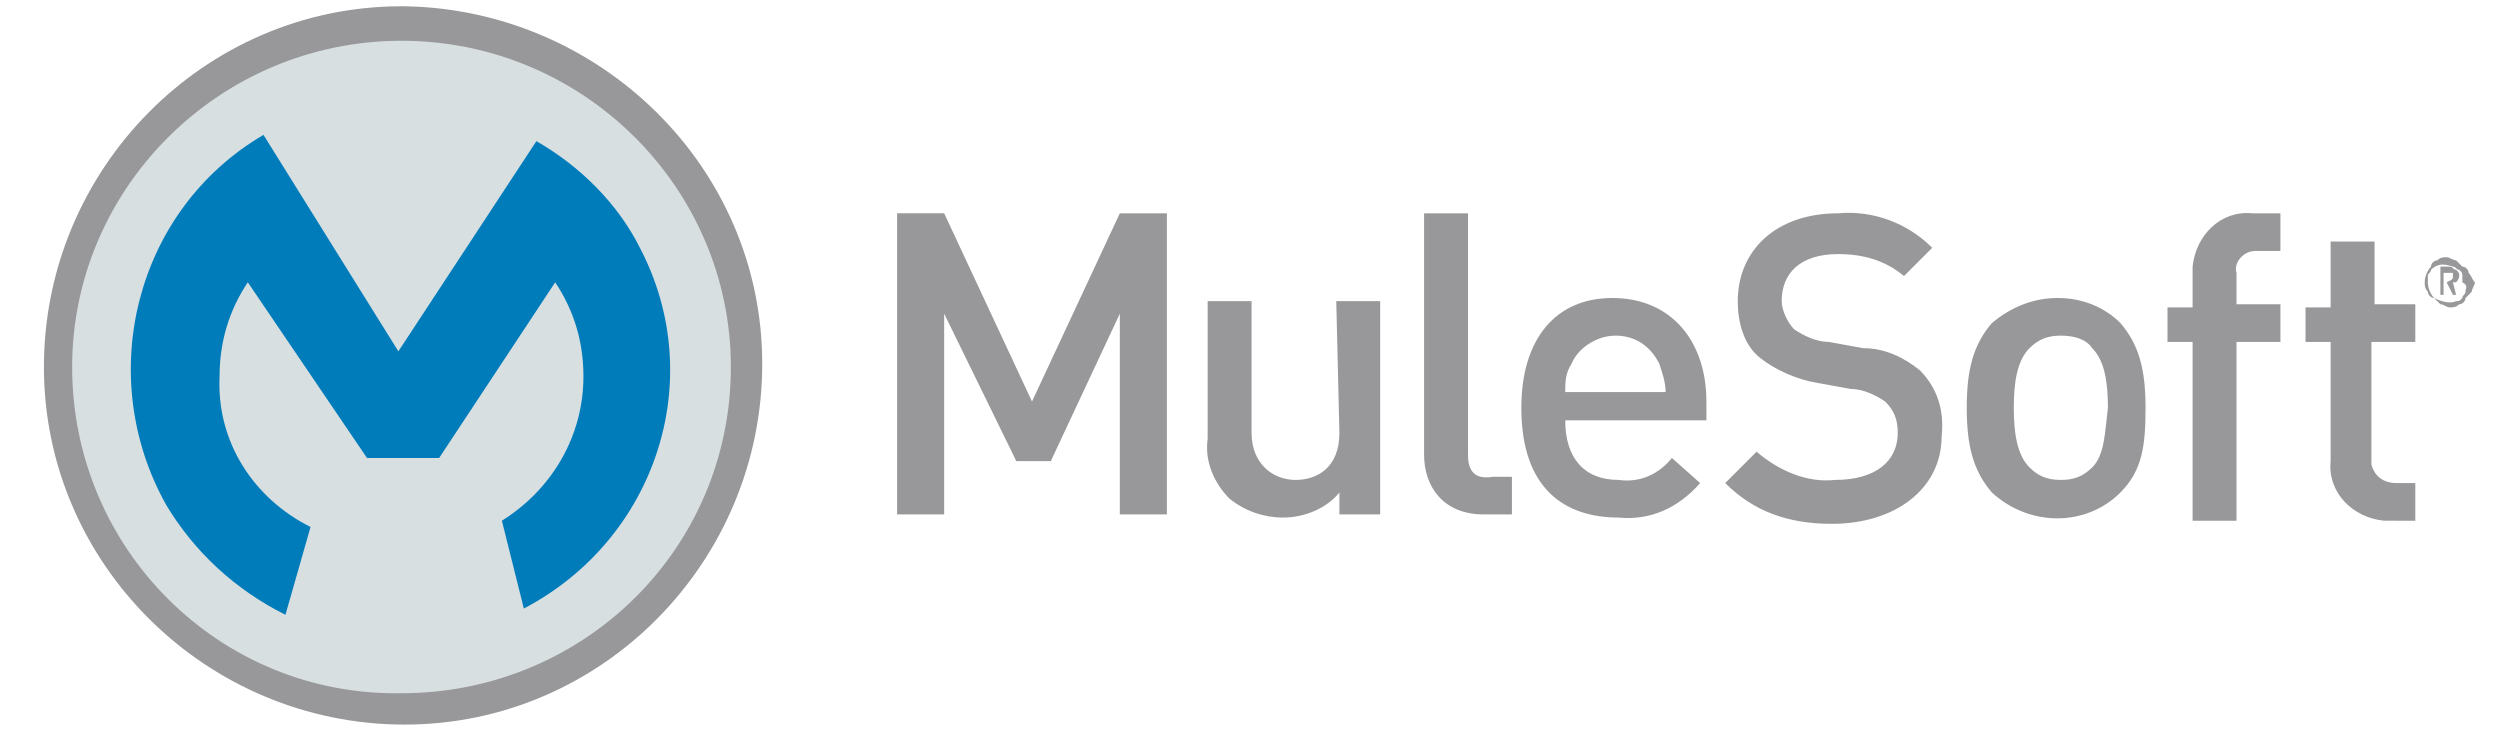<?xml version="1.0" encoding="utf-8"?>
<!-- Generator: Adobe Illustrator 25.2.3, SVG Export Plug-In . SVG Version: 6.00 Build 0)  -->
<svg version="1.1" id="Layer_1" xmlns="http://www.w3.org/2000/svg" xmlns:xlink="http://www.w3.org/1999/xlink" x="0px" y="0px"
	 viewBox="0 0 79.7 23.4" style="enable-background:new 0 0 79.7 23.4;" xml:space="preserve">
<style type="text/css">
	.st0{fill:#98989A;}
	.st1{fill:#D8DFE1;}
	.st2{fill:#007CBA;}
</style>
<g>
	<g>
		<path class="st0" d="M32.9,12.8l-2.8-6h-1.5v9.6h1.5V10l2.3,4.7h1.1l2.2-4.7v6.4h1.5V6.8h-1.5L32.9,12.8L32.9,12.8z M42.7,13.8
			c0,1.1-0.7,1.5-1.4,1.5s-1.4-0.5-1.4-1.5V9.6h-1.4V14c-0.1,0.7,0.2,1.4,0.7,1.9c0.5,0.4,1.1,0.6,1.7,0.6c0.7,0,1.4-0.3,1.8-0.8
			v0.7H44V9.6h-1.4L42.7,13.8L42.7,13.8z M46.8,14.5V6.8h-1.4v7.7c0,1,0.6,1.9,1.9,1.9h0.9v-1.2h-0.6C47,15.3,46.8,15,46.8,14.5
			 M49.9,12.5c0-0.3,0-0.6,0.2-0.9c0.2-0.5,0.8-0.9,1.4-0.9c0.6,0,1.1,0.3,1.4,0.9c0.1,0.3,0.2,0.6,0.2,0.9H49.9z M51.4,9.5
			c-1.8,0-2.9,1.3-2.9,3.5c0,2.6,1.4,3.5,3.1,3.5c1,0.1,1.9-0.3,2.6-1.1l-0.9-0.8c-0.4,0.5-1,0.8-1.7,0.7c-1.1,0-1.7-0.7-1.7-1.9
			h4.5v-0.6C54.4,10.9,53.3,9.5,51.4,9.5 M61.2,11.8c-0.5-0.4-1.1-0.7-1.8-0.7l-1.1-0.2c-0.4,0-0.8-0.2-1.1-0.4
			c-0.2-0.2-0.4-0.6-0.4-0.9c0-0.9,0.6-1.5,1.8-1.5c0.8,0,1.5,0.2,2.1,0.7l0.9-0.9c-0.8-0.8-1.9-1.2-3-1.1c-2,0-3.2,1.2-3.2,2.8
			c0,0.7,0.2,1.4,0.7,1.8c0.5,0.4,1.2,0.7,1.8,0.8l1.1,0.2c0.4,0,0.8,0.2,1.1,0.4c0.3,0.3,0.4,0.6,0.4,1c0,0.9-0.7,1.5-2,1.5
			c-0.9,0.1-1.8-0.3-2.5-0.9l-1,1c0.9,0.9,2,1.3,3.4,1.3c2,0,3.5-1.1,3.5-2.8C62,13,61.7,12.3,61.2,11.8 M66.7,14.9
			c-0.3,0.3-0.6,0.4-1,0.4c-0.4,0-0.7-0.1-1-0.4c-0.4-0.4-0.5-1.1-0.5-1.9s0.1-1.5,0.5-1.9c0.3-0.3,0.6-0.4,1-0.4
			c0.4,0,0.8,0.1,1,0.4c0.4,0.4,0.5,1.1,0.5,1.9C67.1,13.8,67.1,14.5,66.7,14.9 M65.6,9.5c-0.8,0-1.5,0.3-2.1,0.8
			c-0.6,0.7-0.8,1.5-0.8,2.7s0.2,2,0.8,2.7c1.2,1.1,3,1.1,4.1,0c0.7-0.7,0.8-1.5,0.8-2.7s-0.2-2-0.8-2.7C67.1,9.8,66.4,9.5,65.6,9.5
			 M69.9,8.7v1.1h-0.8v1.1h0.8v5.7h1.4v-5.7h1.4V9.7h-1.4v-1C71.2,8.4,71.5,8,71.9,8c0.1,0,0.1,0,0.2,0h0.6V6.8h-0.9
			c-1-0.1-1.8,0.7-1.9,1.7C69.9,8.5,69.9,8.6,69.9,8.7 M75.7,7.7h-1.4v2.1h-0.8v1.1h0.8v3.8c-0.1,1,0.7,1.8,1.7,1.9
			c0.1,0,0.1,0,0.2,0H77v-1.2h-0.6c-0.4,0-0.7-0.2-0.8-0.6c0-0.1,0-0.1,0-0.2v-3.7H77V9.7h-1.3L75.7,7.7L75.7,7.7z M78.6,9.3
			c0,0.1-0.1,0.1-0.1,0.2c-0.1,0.1-0.1,0.1-0.2,0.1c-0.2,0.1-0.5,0-0.7-0.1c-0.1-0.1-0.2-0.3-0.2-0.5c0-0.1,0-0.2,0-0.2
			c0-0.1,0.1-0.1,0.1-0.2c0.2-0.2,0.4-0.2,0.7-0.1c0.1,0,0.1,0.1,0.2,0.1c0.1,0.1,0.1,0.1,0.1,0.2c0,0.1,0,0.2,0,0.2
			C78.7,9.1,78.6,9.2,78.6,9.3 M78.7,8.7c0-0.1-0.1-0.2-0.2-0.2c-0.1-0.1-0.1-0.1-0.2-0.2c-0.1,0-0.2-0.1-0.3-0.1
			c-0.1,0-0.2,0-0.3,0.1c-0.1,0-0.2,0.1-0.2,0.2c-0.1,0.1-0.2,0.3-0.2,0.5c0,0.1,0,0.2,0.1,0.3c0,0.1,0.1,0.2,0.2,0.2
			c0.1,0.1,0.1,0.1,0.2,0.2c0.1,0,0.2,0.1,0.3,0.1c0.1,0,0.2,0,0.3-0.1c0.1,0,0.2-0.1,0.2-0.2c0.1-0.1,0.1-0.1,0.2-0.2
			c0-0.1,0.1-0.2,0.1-0.3C78.8,8.9,78.8,8.8,78.7,8.7"/>
		<path class="st0" d="M78,9h-0.1V8.7h0.2c0,0,0,0,0.1,0c0,0,0,0,0,0c0,0,0,0.1,0,0.1c0,0,0,0,0,0C78.2,8.9,78.2,8.9,78,9L78,9
			 M78.3,9c0,0,0.1-0.1,0.1-0.2c0-0.1,0-0.1-0.1-0.2c-0.1,0-0.1-0.1-0.2-0.1h-0.3v0.9h0.1V9H78l0.2,0.4h0.1L78.2,9
			C78.2,9,78.3,9,78.3,9 M24.3,11.6c0,6.3-5.1,11.5-11.4,11.5c-6.3,0-11.5-5.1-11.5-11.4c0-6.3,5.1-11.5,11.4-11.5c0,0,0,0,0.1,0
			C19.1,0.3,24.3,5.3,24.3,11.6"/>
	</g>
	<path class="st1" d="M23.3,11.7c0,5.8-4.7,10.4-10.5,10.4C7,22.2,2.3,17.5,2.3,11.7C2.3,6,7,1.3,12.8,1.3c0,0,0,0,0,0
		C18.6,1.3,23.3,6,23.3,11.7"/>
	<path class="st2" d="M9.9,16.8c-1.8-0.9-3-2.7-2.9-4.8c0-1.1,0.3-2.1,0.9-3l3.8,5.6h2.3L17.7,9c0.6,0.9,0.9,1.9,0.9,3
		c0,1.9-1,3.6-2.6,4.6l0.7,2.8c4.2-2.2,5.9-7.3,3.7-11.5c-0.7-1.4-1.9-2.6-3.3-3.4l-4.4,6.7L8.4,4.3C4.3,6.7,3,12,5.3,16.1
		c0.9,1.5,2.2,2.7,3.8,3.5L9.9,16.8L9.9,16.8z"/>
</g>
</svg>
